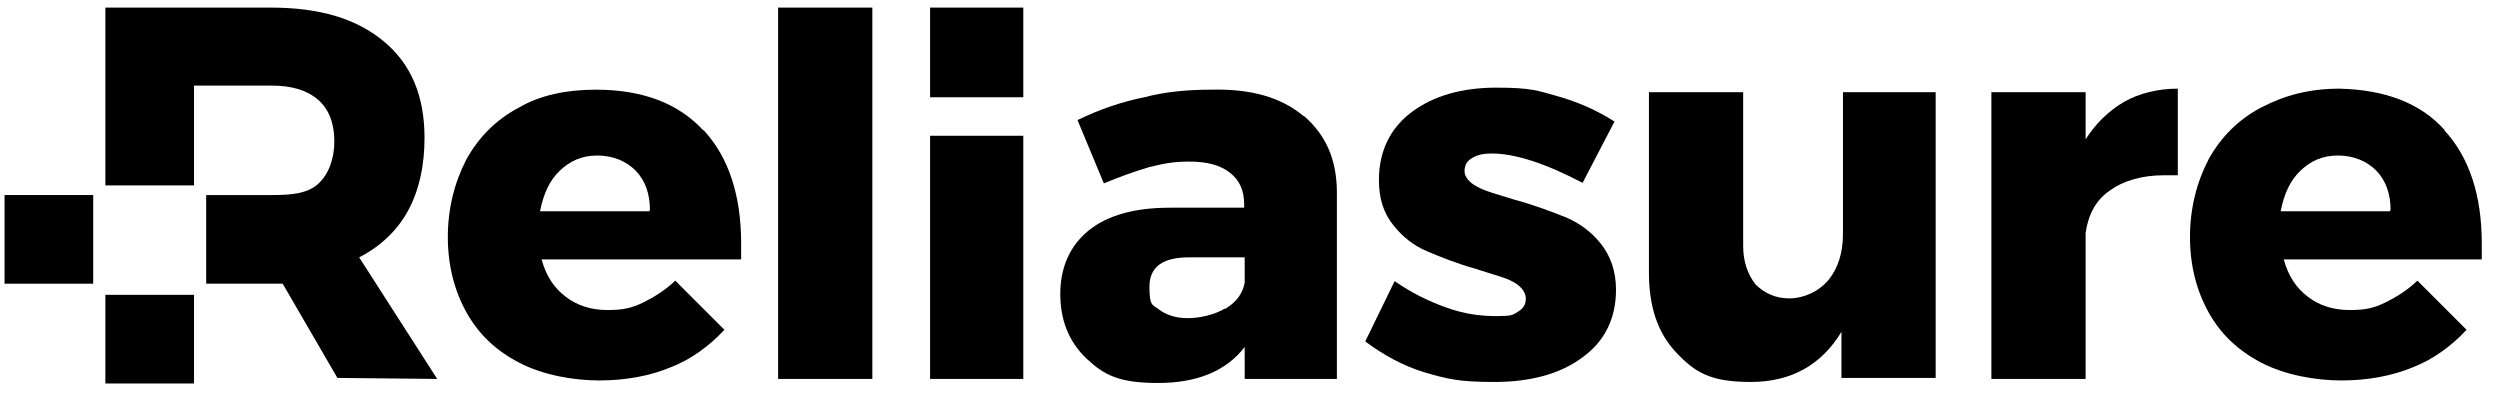 <?xml version="1.0" encoding="UTF-8"?>
<svg id="Layer_1" xmlns="http://www.w3.org/2000/svg" version="1.1" viewBox="0 0 493.5 79.4">
  <!-- Generator: Adobe Illustrator 29.6.0, SVG Export Plug-In . SVG Version: 2.1.1 Build 180)  -->
  <rect x="20.8" y="58.2" width="17.5" height="17.5"/>
  <path d="M86.3,74.8l-15.4-24c4.3-2.2,7.6-5.4,9.7-9.3,2.2-4.1,3.2-8.9,3.2-14.3,0-8.2-2.6-14.5-8-19S63.2,1.5,53.4,1.5H20.8v15.4h0v19.7h17.5v-19.7h15.4c3.9,0,6.9.9,9.1,2.8s3.2,4.8,3.2,8.2-1.1,6.5-3.2,8.4-5.2,2.2-9.1,2.2h-13v17.5h15.1l10.8,18.6,19.7.2h0Z"/>
  <rect x=".9" y="38.5" width="17.5" height="17.5"/>
  <path d="M138.9,25.7c5,5.4,7.4,13,7.4,22.3v3.2h-39.4c.9,3.2,2.4,5.6,4.8,7.4,2.2,1.7,5,2.6,8.2,2.6s4.8-.4,7.1-1.5c2.2-1.1,4.3-2.4,6.3-4.3l9.7,9.7c-3,3.2-6.5,5.8-10.6,7.4-4.1,1.7-8.9,2.6-14.1,2.6s-11.2-1.1-15.8-3.5-8-5.6-10.4-9.9-3.7-9.3-3.7-14.9,1.3-10.8,3.7-15.4c2.4-4.3,5.8-7.8,10.4-10.2,4.1-2.4,9.3-3.5,15.1-3.5,9.1,0,16.2,2.6,21.2,8h.1ZM128.3,41.5c0-3.2-.9-5.8-2.8-7.8-1.9-1.9-4.5-3-7.6-3s-5.4,1.1-7.4,3c-2,1.9-3.2,4.5-3.9,8h21.6v-.2h.1Z"/>
  <path d="M153.6,1.5h18.6v73.3h-18.6V1.5Z"/>
  <rect x="183.6" y="26.8" width="18.4" height="48"/>
  <rect x="183.6" y="1.5" width="18.4" height="17.7"/>
  <path d="M257.4,22.9c4.3,3.7,6.5,8.6,6.5,15.1v36.8h-18.2v-6.3c-3.7,4.8-9.5,7.1-17.1,7.1s-10.6-1.5-14.1-4.8-5.2-7.6-5.2-12.8,1.9-9.5,5.6-12.5c3.7-3,9.1-4.5,16-4.5h14.7v-.6c0-2.8-.9-4.8-2.8-6.3-1.9-1.5-4.5-2.2-8-2.2s-5,.4-8,1.1c-3,.9-5.8,1.9-8.9,3.2l-5.2-12.5c4.5-2.2,9.1-3.7,13.2-4.5,4.1-1.1,8.6-1.5,13.2-1.5,7.8-.2,13.8,1.5,18.2,5.2h.1ZM241.8,61c2.2-1.3,3.5-3,3.9-5.2v-5h-11c-5.2,0-7.8,1.9-7.8,5.8s.6,3.5,1.9,4.5,3.2,1.7,5.6,1.7,5.2-.6,7.4-1.9h0Z"/>
  <path d="M294.5,30.3c-1.5,0-2.8.2-3.9.9-1.1.6-1.5,1.5-1.5,2.6s.9,2.2,2.4,3c1.5.9,3.9,1.5,7.4,2.6,4.1,1.1,7.4,2.4,10.2,3.5,2.6,1.1,5,2.8,6.9,5.2s3,5.4,3,9.1c0,5.6-2.2,10.2-6.7,13.4-4.3,3.2-10.2,4.8-17.3,4.8s-9.3-.6-13.8-1.9c-4.3-1.3-8.2-3.5-11.7-6.1l5.8-11.9c3.2,2.2,6.5,3.9,10.2,5.2,3.5,1.3,6.9,1.7,9.9,1.7s3.2-.2,4.3-.9,1.5-1.5,1.5-2.6-.9-2.4-2.4-3.2c-1.5-.9-4.1-1.5-7.4-2.6-3.9-1.1-7.1-2.4-9.7-3.5s-4.8-2.8-6.7-5.2-2.8-5.2-2.8-8.9c0-5.6,2.2-10.2,6.5-13.4,4.3-3.2,9.9-4.8,16.7-4.8s8.2.6,12.1,1.7,7.8,2.8,11.2,5l-6.3,12.1c-7.4-3.9-13.4-5.8-17.9-5.8h0Z"/>
  <path d="M382.1,18.2v56.4h-18.6v-9.1c-3.9,6.5-9.9,9.9-17.9,9.9s-11-1.9-14.7-5.8-5.4-9.1-5.4-15.8V18.2h18.6v30.3c0,3.2.9,5.6,2.4,7.6,1.7,1.7,3.9,2.8,6.7,2.8s5.8-1.3,7.8-3.7c1.9-2.4,2.8-5.4,2.8-9.1v-27.9h18.4,0Z"/>
  <path d="M419.3,20.1c3-1.7,6.7-2.6,10.6-2.6v17.1h-2.8c-4.3,0-8,1.1-10.6,3-2.8,1.9-4.3,4.8-4.8,8.4v28.8h-18.6V18.2h18.6v9.3c1.9-3,4.5-5.6,7.6-7.4h0Z"/>
  <path d="M482.5,25.7c5,5.4,7.4,13,7.4,22.3v3.2h-39.1c.9,3.2,2.4,5.6,4.8,7.4,2.2,1.7,5,2.6,8.2,2.6s4.8-.4,7.1-1.5c2.2-1.1,4.3-2.4,6.3-4.3l9.7,9.7c-3,3.2-6.5,5.8-10.6,7.4-4.1,1.7-8.9,2.6-14.1,2.6s-11.2-1.1-15.8-3.5-8-5.6-10.4-9.9-3.7-9.3-3.7-14.9,1.3-10.8,3.7-15.4c2.4-4.3,5.8-7.8,10.4-10.2s9.5-3.7,15.4-3.7c8.9.2,16,2.8,20.8,8.2h0ZM471.9,41.5c0-3.2-.9-5.8-2.8-7.8-1.9-1.9-4.5-3-7.6-3s-5.4,1.1-7.4,3c-2,1.9-3.2,4.5-3.9,8h21.6v-.2h0Z"/>
</svg>